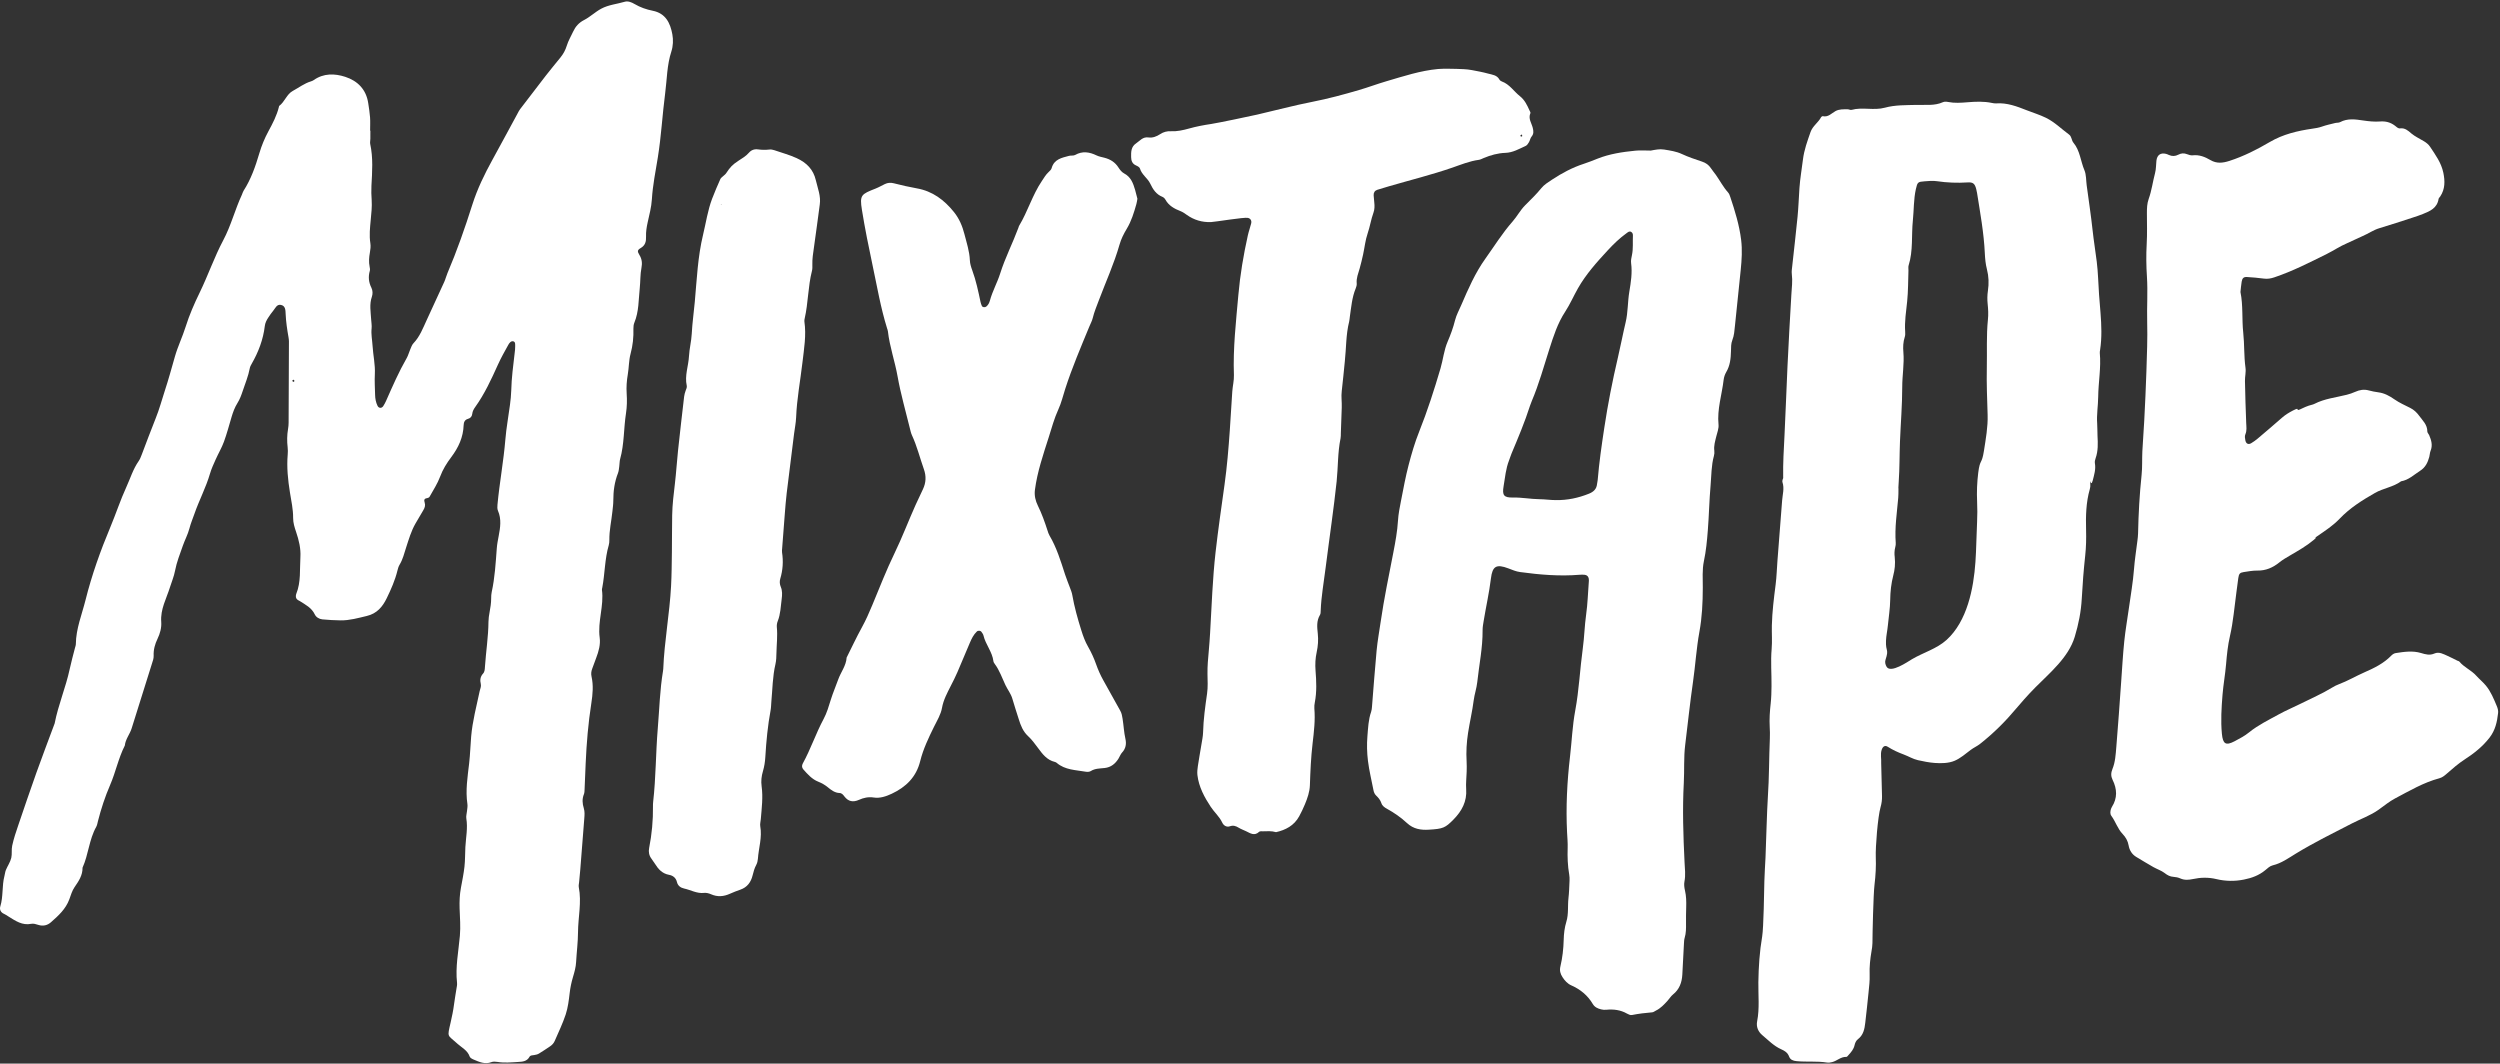 <?xml version="1.0" encoding="UTF-8" standalone="no"?>
<!DOCTYPE svg PUBLIC "-//W3C//DTD SVG 1.1//EN" "http://www.w3.org/Graphics/SVG/1.1/DTD/svg11.dtd">
<svg width="100%" height="100%" viewBox="0 0 3655 1555" version="1.1" xmlns="http://www.w3.org/2000/svg" xmlns:xlink="http://www.w3.org/1999/xlink" xml:space="preserve" xmlns:serif="http://www.serif.com/" style="fill-rule:evenodd;clip-rule:evenodd;stroke-linejoin:round;stroke-miterlimit:2;">
    <rect x="0" y="0" width="3655" height="1555" fill="#333333" stroke="none"/>
    <g transform="matrix(4.167,0,0,4.167,0,0)">
        <path d="M102.829,134.019C102.996,133.922 103.267,133.85 103.3,133.719C103.336,133.579 103.146,133.383 103.054,133.211C102.886,133.307 102.611,133.377 102.579,133.508C102.544,133.649 102.735,133.846 102.829,134.019ZM129.946,45.845C129.946,46.805 129.955,47.766 129.942,48.726C129.935,49.327 129.767,49.956 129.89,50.524C130.951,55.394 130.587,60.294 130.319,65.202C130.228,66.876 130.292,68.567 130.403,70.243C130.554,72.54 130.292,74.807 130.078,77.081C129.822,79.834 129.498,82.575 129.942,85.355C130.11,86.397 129.973,87.525 129.782,88.579C129.477,90.258 129.34,91.911 129.688,93.596C129.784,94.06 129.871,94.588 129.748,95.026C129.16,97.09 129.338,99.024 130.309,100.959C130.797,101.933 130.821,103.115 130.463,104.149C129.558,106.763 130.063,109.389 130.215,112.018C130.278,113.095 130.491,114.189 130.377,115.248C130.156,117.308 130.591,119.296 130.711,121.307C130.908,124.648 131.697,127.935 131.514,131.314C131.385,133.711 131.553,136.125 131.604,138.531C131.632,139.867 131.87,141.163 132.456,142.379C132.884,143.267 133.9,143.341 134.462,142.484C134.854,141.883 135.195,141.239 135.485,140.582C137.719,135.522 139.927,130.451 142.688,125.641C143.22,124.713 143.48,123.632 143.914,122.643C144.25,121.879 144.513,121.006 145.066,120.429C147.296,118.103 148.386,115.159 149.695,112.328C151.764,107.853 153.837,103.38 155.874,98.891C156.318,97.912 156.562,96.844 156.984,95.854C160.333,87.993 163.143,79.94 165.721,71.799C167.47,66.279 169.99,61.101 172.779,56.04C175.735,50.676 178.626,45.276 181.549,39.894C181.836,39.366 182.093,38.809 182.454,38.335C185.439,34.413 188.426,30.493 191.451,26.603C193.149,24.42 194.918,22.292 196.659,20.143C197.657,18.91 198.402,17.52 198.858,16.024C199.389,14.28 200.327,12.745 201.077,11.114C201.902,9.319 203.092,7.968 204.916,7.034C207.045,5.943 208.783,4.218 210.92,3.065C213.526,1.659 216.435,1.437 219.185,0.618C220.333,0.276 221.587,0.79 222.636,1.409C224.627,2.583 226.776,3.331 229.016,3.774C233.568,4.673 235.165,8.106 235.893,12.03C236.257,13.994 236.17,16.16 235.534,18.114C233.985,22.874 234.016,27.836 233.375,32.716C232.389,40.221 232.009,47.784 230.795,55.278C230.01,60.125 229.015,64.969 228.714,69.913C228.547,72.65 227.822,75.362 227.228,78.059C226.862,79.718 226.601,81.365 226.664,83.061C226.724,84.704 226.422,86.081 224.786,87.032C223.622,87.709 223.553,88.191 224.331,89.436C225.24,90.888 225.367,92.376 225.06,93.94C224.594,96.319 224.714,98.739 224.458,101.12C224.025,105.158 224.178,109.302 222.58,113.171C222.313,113.817 222.215,114.584 222.236,115.289C222.326,118.308 222.023,121.219 221.225,124.183C220.615,126.451 220.678,128.941 220.27,131.315C219.882,133.568 219.715,135.823 219.872,138.136C220.027,140.404 219.984,142.735 219.635,144.978C218.804,150.317 219.044,155.791 217.577,161.048C217.354,161.848 217.401,162.719 217.28,163.551C217.161,164.379 217.115,165.249 216.816,166.014C215.617,169.077 215.18,172.245 215.185,175.514C215.187,176.832 214.999,178.152 214.861,179.467C214.51,182.814 213.745,186.115 213.791,189.507C213.799,190.104 213.745,190.726 213.579,191.296C212.156,196.176 212.245,201.283 211.299,206.233C211.254,206.469 211.162,206.716 211.193,206.945C211.955,212.592 209.622,218.076 210.405,223.775C210.722,226.084 210.053,228.556 209.172,230.833C208.695,232.067 208.278,233.324 207.799,234.557C207.441,235.479 207.318,236.379 207.541,237.373C208.237,240.478 207.959,243.586 207.475,246.693C206.381,253.711 205.788,260.778 205.482,267.869C205.352,270.873 205.242,273.877 205.104,276.881C205.077,277.478 205.084,278.122 204.866,278.659C204.194,280.32 204.32,281.929 204.835,283.598C205.192,284.757 205.095,285.978 204.998,287.185C204.519,293.182 204.059,299.181 203.583,305.179C203.469,306.617 203.312,308.052 203.183,309.489C203.129,310.087 202.961,310.713 203.072,311.282C204.112,316.575 202.824,321.825 202.798,327.098C202.781,330.581 202.319,334.06 202.129,337.544C202.03,339.373 201.539,341.1 201.022,342.828C200.468,344.676 200.086,346.541 199.864,348.469C199.575,350.973 199.263,353.53 198.484,355.908C197.443,359.086 195.959,362.12 194.632,365.202C194.295,365.984 193.729,366.623 193.008,367.1C191.706,367.961 190.423,368.853 189.084,369.653C188.592,369.948 187.975,370.086 187.397,370.173C186.796,370.262 186.089,370.219 185.777,370.782C184.865,372.43 183.309,372.502 181.737,372.594C179.339,372.735 176.945,372.975 174.541,372.577C173.849,372.462 173.043,372.408 172.414,372.649C170.137,373.523 168.168,372.589 166.181,371.752C165.651,371.529 164.946,371.165 164.791,370.706C164.067,368.571 162.147,367.649 160.632,366.315C160.542,366.236 160.45,366.157 160.361,366.076C156.954,362.935 156.859,364.181 158.109,358.717C158.593,356.601 159.033,354.493 159.305,352.341C159.531,350.553 159.866,348.779 160.133,346.996C160.24,346.284 160.433,345.549 160.355,344.85C159.736,339.296 160.86,333.838 161.348,328.361C161.64,325.095 161.353,321.883 161.251,318.662C161.175,316.233 161.279,313.875 161.716,311.503C162.174,309.018 162.688,306.535 162.965,304.028C163.215,301.772 163.147,299.482 163.275,297.209C163.463,293.857 164.171,290.531 163.61,287.142C163.478,286.341 163.762,285.474 163.836,284.636C163.909,283.799 164.116,282.936 163.995,282.124C163.271,277.294 164.058,272.549 164.607,267.776C164.964,264.673 165.04,261.538 165.306,258.424C165.768,253.01 167.185,247.77 168.294,242.476C168.465,241.656 168.899,240.86 168.693,240.014C168.358,238.633 168.488,237.424 169.487,236.323C170.079,235.671 170.089,234.786 170.145,233.934C170.497,228.655 171.339,223.415 171.383,218.109C171.393,217.034 171.559,215.951 171.755,214.891C172.062,213.23 172.335,211.575 172.328,209.878C172.325,209.161 172.365,208.426 172.517,207.728C173.625,202.655 173.91,197.491 174.302,192.336C174.411,190.902 174.694,189.478 174.962,188.062C175.526,185.084 175.993,182.134 174.712,179.191C174.444,178.573 174.474,177.772 174.539,177.071C175.251,169.414 176.681,161.845 177.31,154.172C177.644,150.104 178.405,146.073 178.927,142.02C179.142,140.351 179.331,138.669 179.371,136.99C179.478,132.536 180.073,128.132 180.588,123.719C180.672,123.002 180.77,122.278 180.749,121.561C180.73,120.88 180.918,119.916 180.024,119.741C179.272,119.595 178.699,120.337 178.362,120.945C177.083,123.256 175.771,125.561 174.689,127.966C172.368,133.124 170.004,138.246 166.69,142.867C166.194,143.559 165.793,144.302 165.695,145.162C165.588,146.103 165.122,146.699 164.191,146.956C163.089,147.26 162.704,148.117 162.67,149.154C162.531,153.415 160.856,157.018 158.315,160.396C156.745,162.483 155.347,164.717 154.405,167.257C153.494,169.713 152.005,171.957 150.725,174.269C150.581,174.529 150.159,174.745 149.842,174.781C148.796,174.9 148.726,175.501 148.99,176.303C149.321,177.308 149.032,178.173 148.501,179.037C147.558,180.573 146.656,182.136 145.76,183.7C144.254,186.331 143.423,189.233 142.492,192.085C141.821,194.142 141.342,196.254 140.193,198.135C139.826,198.738 139.619,199.462 139.45,200.158C138.619,203.574 137.194,206.781 135.675,209.906C134.249,212.838 132.296,215.259 128.686,216.114C125.637,216.836 122.65,217.703 119.5,217.659C117.363,217.63 115.222,217.51 113.095,217.307C111.977,217.201 110.896,216.533 110.451,215.587C109.341,213.23 107.198,212.172 105.197,210.895C104.995,210.766 104.768,210.677 104.564,210.551C104.003,210.204 103.744,209.693 103.807,209.037C103.829,208.799 103.864,208.551 103.952,208.332C105.628,204.187 105.13,199.79 105.396,195.492C105.584,192.456 104.863,189.508 103.891,186.643C103.346,185.038 102.834,183.419 102.846,181.722C102.866,178.688 102.201,175.747 101.726,172.785C101.02,168.374 100.561,163.962 100.941,159.491C101.012,158.655 101.023,157.799 100.924,156.968C100.667,154.799 100.695,152.649 101.065,150.495C101.187,149.786 101.255,149.058 101.259,148.339C101.309,138.833 101.345,129.327 101.374,119.821C101.376,119.343 101.317,118.859 101.234,118.387C100.752,115.661 100.342,112.933 100.217,110.154C100.161,108.906 100.204,107.255 98.5,106.964C97.063,106.719 96.582,108.198 95.827,109.068C95.199,109.792 94.674,110.608 94.137,111.407C93.527,112.313 93.037,113.291 92.906,114.386C92.341,119.113 90.697,123.459 88.345,127.567C88.05,128.083 87.738,128.635 87.633,129.207C87.131,131.95 86.044,134.499 85.175,137.124C84.679,138.624 84.144,140.086 83.313,141.408C82.338,142.961 81.738,144.643 81.222,146.378C80.367,149.255 79.604,152.168 78.571,154.981C77.789,157.113 76.608,159.096 75.678,161.179C74.943,162.823 74.175,164.475 73.673,166.196C72.258,171.053 69.866,175.52 68.215,180.278C67.624,181.979 66.911,183.649 66.463,185.388C65.917,187.5 64.871,189.404 64.169,191.411C63.151,194.324 61.976,197.25 61.408,200.277C61.023,202.323 60.219,204.136 59.622,206.062C58.394,210.025 56.23,213.753 56.569,218.177C56.723,220.182 56.182,222.233 55.27,224.121C54.37,225.983 53.817,227.943 53.911,230.044C53.955,231.03 53.599,231.928 53.308,232.849C50.922,240.416 48.553,247.989 46.187,255.562C45.543,257.624 44.023,259.335 43.797,261.563C41.549,265.981 40.597,270.881 38.637,275.411C36.868,279.499 35.481,283.729 34.378,288.049C34.2,288.748 34.096,289.502 33.753,290.116C31.249,294.588 31.048,299.823 28.959,304.426C29.005,307.105 27.614,309.146 26.164,311.246C25.296,312.503 24.852,314.071 24.317,315.535C23.069,318.951 20.472,321.289 17.864,323.583C16.656,324.646 15.136,325.045 13.464,324.505C12.671,324.249 11.757,323.964 10.986,324.122C7.807,324.772 5.448,323.088 3.003,321.573C2.493,321.257 2.005,320.885 1.459,320.653C0.246,320.139 -0.232,319.108 0.105,318.02C1.193,314.524 0.638,310.829 1.56,307.327C1.743,306.63 1.797,305.885 2.071,305.229C2.669,303.796 3.611,302.463 3.96,300.982C4.28,299.627 3.968,298.162 4.279,296.711C4.812,294.225 5.624,291.841 6.439,289.452C8.535,283.306 10.613,277.155 12.796,271.04C14.816,265.384 16.962,259.774 19.052,254.142C19.094,254.029 19.156,253.92 19.178,253.804C20.437,247.305 23.079,241.188 24.459,234.72C24.986,232.252 25.678,229.819 26.293,227.37C26.41,226.903 26.609,226.434 26.613,225.965C26.665,220.572 28.733,215.617 30.013,210.501C32.205,201.737 35.239,193.232 38.726,184.912C40.676,180.26 42.231,175.45 44.33,170.878C45.726,167.837 46.692,164.575 48.644,161.786C49.119,161.107 49.425,160.294 49.727,159.511C51.372,155.249 52.922,150.95 54.641,146.718C55.907,143.598 56.754,140.358 57.797,137.183C59.109,133.189 60.211,129.16 61.359,125.126C62.376,121.554 64.028,118.167 65.141,114.618C66.442,110.473 68.174,106.521 70.065,102.639C73.009,96.597 75.186,90.199 78.336,84.275C81.066,79.139 82.452,73.508 84.886,68.284C85.088,67.849 85.187,67.354 85.442,66.957C88.072,62.876 89.63,58.363 90.999,53.743C91.782,51.097 92.838,48.524 94.163,46.08C95.651,43.334 97.108,40.572 97.858,37.508C97.887,37.391 97.881,37.222 97.956,37.166C99.904,35.724 100.572,33.06 102.721,31.902C104.832,30.765 106.755,29.252 109.097,28.551C109.439,28.448 109.786,28.3 110.076,28.096C113.553,25.645 117.443,25.757 121.142,26.961C125.469,28.369 128.472,31.376 129.187,36.153C129.437,37.818 129.716,39.485 129.835,41.162C129.945,42.716 129.858,44.283 129.858,45.844C129.888,45.844 129.917,45.844 129.946,45.845Z" style="fill:white;fill-rule:nonzero;"/>
        <path d="M664.765,195.395C665.036,197.9 664.772,199.911 664.254,201.911C663.528,204.717 663.218,207.596 663.182,210.479C663.144,213.499 662.64,216.462 662.362,219.452C662.195,221.246 661.769,223.024 661.704,224.818C661.555,228.895 662.826,227.533 661.536,231.494C661.269,232.314 661.466,233.153 661.909,233.921C663.325,236.369 669.389,232.13 670.806,231.292C674.787,228.938 679.488,227.662 682.956,224.517C690.191,217.955 692.443,206.483 693.085,197.19C693.408,192.519 693.43,187.827 693.664,183.148C693.784,180.745 693.777,178.365 693.671,175.955C693.522,172.605 693.65,169.204 694.066,165.876C694.691,160.875 695.314,163.107 696.079,158.122C696.717,153.971 697.49,149.835 697.362,145.594C697.195,140.072 696.959,134.543 697.08,129.024C697.203,123.381 696.888,117.728 697.472,112.09C697.656,110.31 697.569,108.476 697.379,106.692C697.212,105.115 697.229,103.581 697.464,102.027C697.846,99.501 697.765,96.992 697.123,94.51C696.639,92.636 696.464,90.722 696.375,88.796C696.045,81.697 694.761,74.721 693.656,67.722C693.581,67.247 693.477,66.775 693.356,66.31C692.843,64.335 692.161,63.89 690.346,64.004C686.739,64.232 683.128,64.102 679.549,63.57C678.095,63.354 676.671,63.513 675.235,63.615C672.888,63.781 672.736,63.923 672.2,66.297C671.376,69.948 671.511,73.695 671.129,77.391C670.587,82.624 671.271,87.97 669.643,93.112C669.47,93.66 669.608,94.305 669.586,94.904C669.455,98.505 669.503,102.125 669.135,105.701C668.767,109.281 668.176,112.83 668.438,116.448C668.481,117.038 668.474,117.679 668.29,118.23C667.705,119.987 667.655,121.823 667.805,123.588C668.154,127.685 667.399,131.722 667.402,135.804C667.407,142.165 666.861,148.525 666.612,154.887C666.429,159.567 666.498,164.261 666.174,168.929C665.908,172.768 666.157,169.42 666.062,173.262C666.051,173.743 666.038,174.225 665.996,174.704C665.542,179.951 664.722,185.176 665.122,190.472C665.157,190.943 665.096,191.442 664.972,191.899C664.618,193.206 664.642,194.517 664.765,195.395ZM660.017,267.766C660.113,271.604 660.207,275.442 660.308,279.28C660.343,280.611 660.173,281.89 659.799,283.188C658.83,286.552 657.985,297.211 658.123,300.692C658.253,303.958 658.069,307.191 657.676,310.408C657.267,313.756 656.965,327.501 656.951,330.875C656.947,331.829 656.785,332.788 656.624,333.733C656.159,336.464 655.86,339.188 655.969,341.981C656.053,344.129 655.765,346.299 655.556,348.451C655.22,351.921 654.822,355.385 654.431,358.85C654.184,361.033 653.773,363.136 651.859,364.602C651.178,365.123 650.848,365.944 650.657,366.78C650.349,368.131 649.491,369.135 648.597,370.118C648.357,370.382 648.061,370.824 647.809,370.812C645.867,370.721 644.534,372.216 642.81,372.642C642.234,372.784 641.599,372.89 641.026,372.799C637.471,372.234 633.874,372.651 630.308,372.304C629.091,372.185 628.119,371.803 627.72,370.716C627.204,369.314 626.17,368.685 624.921,368.131C622.349,366.989 620.41,364.953 618.302,363.183C616.854,361.967 616.116,360.253 616.495,358.327C617.387,353.785 616.859,349.205 616.925,344.647C617.003,339.234 617.354,333.874 618.265,328.527C618.768,325.574 618.964,312.144 619.031,309.143C619.093,306.374 619.311,303.619 619.432,300.858C619.638,296.175 619.938,284.292 620.259,279.62C620.73,272.774 620.66,265.917 620.956,259.069C621.013,257.749 620.983,256.421 620.911,255.101C620.76,252.327 620.942,249.577 621.25,246.819C621.476,244.793 621.517,242.742 621.54,240.701C621.588,236.379 621.21,232.064 621.584,227.732C621.821,224.985 621.594,222.201 621.659,219.437C621.772,214.619 622.379,209.846 622.987,205.07C623.335,202.341 623.404,199.578 623.616,196.832C624.161,189.765 624.729,182.7 625.259,175.632C625.419,173.499 626.099,171.375 625.391,169.213C625.288,168.898 625.355,168.475 625.472,168.148C626.391,165.573 625.677,170.105 625.631,167.462C625.545,162.528 625.843,157.606 626.099,152.68C626.516,144.641 626.756,136.593 627.142,128.553C627.546,120.147 628.006,111.743 628.505,103.342C628.647,100.948 628.974,98.575 628.664,96.164C628.543,95.226 628.714,94.243 628.816,93.287C629.432,87.549 630.119,81.819 630.674,76.075C630.998,72.729 631.11,69.363 631.338,66.007C631.565,62.65 632.158,59.336 632.563,56.009C632.978,52.599 634.117,49.524 635.218,46.356C635.973,44.185 637.943,43.023 638.941,41.108C639.034,40.93 639.366,40.725 639.536,40.763C641.439,41.189 642.563,39.77 643.973,38.986C645.272,38.263 646.769,38.354 648.208,38.334C648.68,38.327 649.202,38.663 649.62,38.548C653.471,37.488 657.434,38.854 661.35,37.775C664.924,36.791 668.714,36.916 672.449,36.805C675.515,36.714 678.709,37.197 681.687,35.85C682.188,35.624 682.883,35.657 683.448,35.771C685.722,36.23 687.983,36.068 690.268,35.882C693.145,35.648 696.034,35.511 698.897,36.122C699.365,36.222 699.857,36.313 700.329,36.277C704.172,35.99 707.639,37.326 711.111,38.694C713.341,39.573 715.639,40.259 717.808,41.322C720.877,42.825 723.251,45.242 725.953,47.225C726.88,47.906 726.778,49.245 727.454,50.053C729.798,52.858 729.966,56.518 731.318,59.709C731.995,61.309 731.88,63.245 732.119,65.03C732.82,70.267 733.617,75.493 734.186,80.744C734.588,84.452 735.192,88.126 735.65,91.82C736.123,95.626 736.189,99.482 736.455,103.315C736.604,105.474 736.796,107.63 736.968,109.788C737.312,114.11 737.48,118.431 736.827,122.744C736.773,123.1 736.684,123.467 736.717,123.819C737.209,128.99 736.209,134.108 736.155,139.265C736.123,142.373 735.57,145.476 735.8,148.611C735.905,150.045 735.84,151.491 735.917,152.928C736.059,155.579 736.16,158.215 735.247,160.78C735.052,161.329 734.9,161.976 734.998,162.53C735.369,164.633 734.75,166.569 734.246,168.558C733.544,171.331 733.1,166.913 733.39,169.847C733.447,170.43 733.372,171.06 733.21,171.626C731.868,176.312 731.778,181.096 731.904,185.922C731.983,188.92 731.929,191.918 731.6,194.923C731.052,199.939 730.666,204.977 730.393,210.016C730.144,214.615 729.253,219.075 727.92,223.452C725.715,230.693 719.267,235.972 714.132,241.154C712.784,242.515 711.472,243.913 710.199,245.346C708.325,247.457 706.535,249.642 704.637,251.731C702.617,253.953 700.476,256.064 698.226,258.052C697.076,259.068 695.898,260.051 694.693,261.002C693.641,261.831 692.485,262.308 691.425,263.108C689.662,264.438 687.845,266.031 685.812,266.905C683.692,267.816 681.048,267.854 678.787,267.683C676.804,267.533 674.849,267.144 672.912,266.706C671.127,266.301 669.677,265.369 667.965,264.73C665.947,263.976 664.15,263.171 662.307,261.998C661.326,261.373 660.56,261.911 660.178,263.101C659.68,264.657 660.118,266.211 660.017,267.766Z" style="fill:white;fill-rule:nonzero;"/>
        <path d="M545.89,175.462C549.92,175.524 553.772,174.71 557.5,173.209C559.077,172.574 560.154,171.603 560.326,169.825C560.373,169.347 560.516,168.878 560.556,168.401C561.06,162.288 561.942,156.226 562.858,150.163C564.117,141.839 565.729,133.591 567.654,125.398C568.615,121.306 569.386,117.169 570.362,113.08C571.203,109.553 571.052,105.926 571.648,102.368C572.2,99.071 572.738,95.731 572.279,92.333C572.155,91.411 572.375,90.414 572.575,89.481C573.063,87.216 572.799,84.925 572.908,82.649C572.931,82.17 572.792,81.681 572.35,81.395C571.701,80.974 571.213,81.433 570.737,81.773C568.279,83.528 566.128,85.618 564.082,87.829C560.241,91.981 556.463,96.187 553.645,101.131C552.097,103.846 550.858,106.752 549.151,109.356C546.466,113.45 545.019,118.028 543.559,122.593C541.623,128.648 539.94,134.783 537.451,140.65C537.216,141.203 536.993,141.764 536.811,142.336C534.983,148.062 532.648,153.592 530.325,159.127C530.001,159.901 529.774,160.715 529.466,161.496C528.308,164.435 528.052,167.563 527.532,170.636C527.002,173.77 527.635,174.63 530.829,174.56C533.961,174.492 537.029,175.117 540.16,175.146C542.045,175.164 543.975,175.46 545.89,175.462ZM579.173,52.835C580.731,52.548 582.271,52.205 583.85,52.466C585.976,52.817 588.079,53.103 590.091,54.037C592.375,55.097 594.782,55.909 597.176,56.704C598.506,57.146 599.517,57.856 600.276,59.018C600.801,59.823 601.442,60.55 601.999,61.335C603.455,63.387 604.605,65.649 606.308,67.539C606.693,67.966 606.9,68.588 607.089,69.154C608.732,74.063 610.251,79.01 610.884,84.171C611.312,87.653 611.094,91.141 610.744,94.616C610.081,101.197 609.383,107.774 608.706,114.353C608.533,116.029 608.434,117.717 607.799,119.308C607.294,120.572 607.353,121.905 607.318,123.227C607.251,125.771 607.009,128.255 605.662,130.531C605.184,131.341 604.853,132.318 604.744,133.252C604.133,138.485 602.409,143.58 602.949,148.971C603.086,150.34 602.479,151.796 602.144,153.195C601.751,154.833 601.241,156.437 601.473,158.168C601.551,158.749 601.487,159.387 601.33,159.956C600.394,163.357 600.465,166.852 600.159,170.322C599.694,175.596 599.607,180.884 599.188,186.145C598.905,189.711 598.579,193.306 597.819,196.866C597.178,199.873 597.439,203.087 597.43,206.21C597.417,211.395 597.17,216.606 596.243,221.663C595.177,227.475 594.844,233.345 594.003,239.167C592.938,246.544 592.169,253.965 591.254,261.364C590.705,265.799 591.003,270.261 590.764,274.704C590.265,283.969 590.575,293.227 591.026,302.48C591.138,304.761 591.446,307 590.991,309.293C590.789,310.314 590.947,311.467 591.189,312.503C591.632,314.408 591.661,316.314 591.607,318.244C591.552,320.169 591.52,322.095 591.543,324.02C591.564,325.71 591.569,327.38 591.072,329.028C590.867,329.706 590.852,330.45 590.812,331.167C590.614,334.769 590.459,338.374 590.245,341.975C590.081,344.712 589.226,347.123 586.973,348.92C586.237,349.507 585.734,350.38 585.088,351.089C583.871,352.426 582.644,353.758 580.981,354.57C580.548,354.781 580.128,355.142 579.682,355.177C577.288,355.365 574.916,355.657 572.557,356.121C572.038,356.223 571.362,355.924 570.859,355.635C568.564,354.317 566.109,354.027 563.529,354.277C562.943,354.334 562.32,354.28 561.747,354.139C560.565,353.847 559.497,353.38 558.817,352.231C557.046,349.238 554.493,347.133 551.316,345.732C549.959,345.134 548.994,344.062 548.193,342.817C547.443,341.652 547.128,340.51 547.468,339.076C548.19,336.029 548.545,332.921 548.624,329.779C548.678,327.612 548.923,325.452 549.565,323.364C550.394,320.667 549.984,317.863 550.3,315.12C550.533,313.091 550.583,311.041 550.674,308.998C550.705,308.283 550.686,307.55 550.563,306.848C550.019,303.749 549.917,300.636 550.018,297.496C550.077,295.696 549.902,293.888 549.811,292.085C549.365,283.166 549.817,274.286 550.848,265.421C551.473,260.049 551.679,254.626 552.675,249.3C554.025,242.076 554.327,234.728 555.33,227.462C555.872,223.533 555.944,219.538 556.501,215.611C557.025,211.912 557.126,208.196 557.413,204.487C557.45,204.01 557.506,203.517 557.427,203.052C557.295,202.271 556.798,201.748 555.988,201.664C555.394,201.602 554.785,201.609 554.189,201.658C547.193,202.236 540.254,201.648 533.327,200.707C531.871,200.509 530.567,199.928 529.214,199.419C525.052,197.853 523.628,198.547 523.094,202.957C522.486,207.981 521.356,212.898 520.546,217.876C520.373,218.944 520.162,220.027 520.172,221.1C520.227,227.262 518.945,233.285 518.294,239.371C518.065,241.51 517.326,243.565 517.049,245.73C516.56,249.541 515.672,253.298 515.078,257.098C514.56,260.42 514.367,263.773 514.563,267.143C514.632,268.338 514.612,269.542 514.583,270.74C514.534,272.784 514.263,274.84 514.409,276.867C514.719,281.2 512.875,284.565 509.989,287.504C507.055,290.491 506.288,290.796 501.32,291.097C498.498,291.268 495.913,290.88 493.649,288.776C491.547,286.824 489.154,285.155 486.615,283.76C485.74,283.279 484.972,282.748 484.651,281.762C484.304,280.694 483.609,279.879 482.822,279.119C482.283,278.599 482.019,277.947 481.879,277.214C481.229,273.791 480.37,270.394 479.949,266.944C479.601,264.094 479.522,261.162 479.761,258.302C480.001,255.445 480.092,252.524 481.06,249.755C481.256,249.196 481.315,248.578 481.364,247.981C481.906,241.387 482.365,234.785 482.992,228.199C483.311,224.853 483.924,221.535 484.405,218.205C485.594,209.989 487.306,201.87 488.879,193.722C489.582,190.08 490.259,186.403 490.487,182.662C490.633,180.271 491.118,177.89 491.581,175.53C492.39,171.397 493.147,167.244 494.209,163.173C495.239,159.22 496.39,155.266 497.904,151.479C500.814,144.202 503.191,136.76 505.403,129.256C506.32,126.144 506.607,122.875 507.911,119.851C508.954,117.433 509.859,114.963 510.503,112.381C510.963,110.537 511.922,108.815 512.681,107.048C515.103,101.407 517.584,95.735 521.143,90.757C524.274,86.377 527.117,81.77 530.707,77.698C532.276,75.919 533.381,73.742 535.101,72.02C537.051,70.067 539.048,68.158 540.799,65.994C541.757,64.81 543.155,63.941 544.455,63.082C547.977,60.752 551.679,58.765 555.723,57.458C557.321,56.942 558.881,56.305 560.443,55.685C564.728,53.983 569.236,53.315 573.775,52.864C575.558,52.686 577.373,52.835 579.173,52.835Z" style="fill:white;fill-rule:nonzero;"/>
        <path d="M786.07,102.457C787.038,107.172 786.532,112.022 787.051,116.796C787.492,120.863 787.266,124.965 787.837,129.028C788.05,130.543 787.618,132.143 787.649,133.701C787.745,138.619 787.889,143.536 788.087,148.45C788.141,149.776 788.358,151.076 787.803,152.351C787.503,153.04 787.648,153.768 787.783,154.481C788.005,155.657 788.807,156.103 789.819,155.511C790.621,155.042 791.389,154.488 792.104,153.884C794.971,151.461 797.83,149.025 800.654,146.548C801.819,145.527 803.109,144.746 804.457,144.045C807.66,142.382 804.566,144.904 807.779,143.262C808.501,142.893 809.266,142.604 810.027,142.326C810.681,142.087 811.405,142.014 812.017,141.698C815.603,139.85 819.561,139.469 823.37,138.501C824.375,138.245 825.373,137.909 826.321,137.482C827.861,136.788 829.397,136.52 831.053,136.97C832.17,137.273 833.314,137.5 834.459,137.65C836.582,137.927 838.356,138.9 840.118,140.133C841.83,141.33 843.774,142.177 845.641,143.126C846.911,143.772 847.875,144.648 848.756,145.86C850.006,147.58 851.644,148.976 851.634,151.404C851.632,151.82 852.082,152.223 852.27,152.656C853.042,154.437 853.572,156.229 852.767,158.189C852.5,158.84 852.509,159.608 852.319,160.3C851.772,162.288 850.98,163.98 849.107,165.175C846.945,166.553 845.071,168.422 842.435,168.859C839.653,170.903 836.192,171.271 833.236,172.964C828.765,175.524 824.475,178.206 820.822,182.035C818.569,184.396 815.765,186.229 813.071,188.081C810.469,189.869 814.17,187.424 811.726,189.475C809.225,191.575 806.337,193.205 803.517,194.856C802.204,195.625 800.9,196.369 799.707,197.331C797.452,199.152 794.968,200.235 792.026,200.189C790.419,200.163 788.8,200.472 787.198,200.713C785.849,200.917 785.529,201.314 785.306,202.84C785.065,204.499 784.876,206.167 784.646,207.829C783.937,212.944 783.544,218.139 782.389,223.143C781.626,226.447 781.303,229.713 781.023,233.049C780.723,236.628 780.065,240.176 779.777,243.757C779.412,248.296 779.121,252.855 779.552,257.412C779.897,261.067 780.915,261.692 784.014,260.067C785.767,259.149 787.551,258.2 789.091,256.955C792.32,254.345 796,252.585 799.563,250.612C802.008,249.259 804.601,248.2 807.096,246.941C810.84,245.052 814.705,243.419 818.297,241.205C818.992,240.776 819.729,240.395 820.488,240.113C823.653,238.937 826.579,237.193 829.643,235.85C833.099,234.335 836.351,232.745 839.025,229.983C839.418,229.577 839.999,229.22 840.535,229.137C843.499,228.679 846.507,228.231 849.44,229.118C851.04,229.602 852.471,230.012 854.128,229.284C855.756,228.569 857.289,229.485 858.771,230.138C859.939,230.652 861.07,231.26 862.219,231.821C862.429,231.924 862.717,231.942 862.852,232.104C864.53,234.128 867.027,235.117 868.743,237.017C869.849,238.242 871.123,239.269 872.173,240.534C873.926,242.648 874.936,245.195 875.998,247.71C876.329,248.493 876.56,249.304 876.463,250.162C876.112,253.285 875.483,256.204 873.457,258.815C871.008,261.973 868.003,264.331 864.781,266.422C862.506,267.898 860.477,269.666 858.454,271.447C857.639,272.164 856.887,272.783 855.832,273.065C850.292,274.546 845.348,277.483 840.304,280.139C838.259,281.215 836.432,282.748 834.525,284.103C831.633,286.156 828.309,287.292 825.202,288.889C818.571,292.299 811.891,295.594 805.494,299.495C802.931,301.058 800.418,302.881 797.423,303.597C796.366,303.849 795.59,304.625 794.786,305.293C792.562,307.143 790.032,308.054 787.244,308.607C783.985,309.255 780.771,309.187 777.618,308.432C774.822,307.762 772.098,307.834 769.367,308.419C767.841,308.746 766.427,308.849 764.96,308.195C764.23,307.869 763.398,307.693 762.601,307.647C761.389,307.577 760.47,307.093 759.489,306.333C758.307,305.418 756.812,304.952 755.497,304.206C753.485,303.064 751.508,301.855 749.523,300.663C748.027,299.764 747.127,298.344 746.838,296.65C746.557,295.006 745.784,293.714 744.72,292.601C742.966,290.767 742.26,288.259 740.779,286.251C740.268,285.558 740.385,284.642 740.64,283.811C740.71,283.584 740.811,283.358 740.938,283.16C742.948,280.023 742.809,276.846 741.196,273.587C740.595,272.373 740.589,271.177 741.157,269.8C742.164,267.363 742.291,264.664 742.516,262.054C743.165,254.513 743.651,246.957 744.204,239.406C744.555,234.611 744.808,229.804 745.298,225.023C745.702,221.08 746.403,217.17 746.947,213.242C747.573,208.72 748.376,204.227 748.721,199.659C748.973,196.314 749.52,192.995 749.923,189.662C750.024,188.829 750.129,187.991 750.146,187.153C750.288,180.294 750.661,173.456 751.384,166.631C751.674,163.9 751.512,161.12 751.648,158.367C751.825,154.764 752.132,151.168 752.313,147.566C752.602,141.804 752.892,136.041 753.072,130.274C753.252,124.505 753.498,118.726 753.343,112.962C753.201,107.681 753.602,102.411 753.258,97.123C753.009,93.301 752.955,89.444 753.174,85.588C753.378,81.991 753.255,78.374 753.246,74.766C753.242,73.069 753.301,71.365 753.874,69.78C754.939,66.832 755.306,63.71 756.111,60.699C756.477,59.329 756.431,57.842 756.582,56.409C756.795,54.395 758.043,53.492 759.955,53.98C760.29,54.066 760.615,54.209 760.931,54.358C762.065,54.891 763.183,54.842 764.28,54.265C765.264,53.746 766.236,53.667 767.293,54.085C767.933,54.338 768.667,54.566 769.326,54.492C771.633,54.233 773.616,55.04 775.562,56.177C777.722,57.439 779.834,57.217 782.22,56.444C787.231,54.82 791.863,52.46 796.403,49.801C801.006,47.105 806.076,45.908 811.249,45.156C812.398,44.99 813.506,44.822 814.616,44.429C816.144,43.888 817.741,43.55 819.315,43.156C819.876,43.016 820.53,43.115 821.018,42.855C823.665,41.447 826.382,41.866 829.151,42.273C831.091,42.558 833.086,42.77 835.029,42.623C837.003,42.474 838.69,42.903 840.242,44.08C840.807,44.508 841.354,45.131 842.055,45.041C843.762,44.821 844.868,45.812 846.032,46.827C846.648,47.364 847.373,47.773 848.07,48.201C849.662,49.177 851.529,49.877 852.59,51.48C854.47,54.32 856.523,57.089 857.25,60.606C857.858,63.542 857.88,66.335 856.17,68.915C855.973,69.212 855.635,69.478 855.584,69.796C855.061,73.061 852.556,74.08 850.062,75.091C848.878,75.571 847.66,75.967 846.445,76.36C842.581,77.61 838.728,78.904 834.836,80.054C832.688,80.689 830.875,82.011 828.841,82.867C827.026,83.631 825.281,84.574 823.467,85.339C820.991,86.382 818.758,87.912 816.369,89.099C810.35,92.09 804.352,95.154 797.975,97.3C796.729,97.719 795.55,97.927 794.243,97.745C792.296,97.473 790.331,97.317 788.368,97.193C787.21,97.12 786.698,97.585 786.492,98.831C786.296,100.012 786.21,101.212 786.07,102.457Z" style="fill:white;fill-rule:nonzero;"/>
        <path d="M399.063,69.727C398.94,70.381 398.872,70.983 398.71,71.558C397.866,74.571 396.953,77.576 395.329,80.266C394.259,82.036 393.347,83.861 392.787,85.827C390.873,92.553 387.962,98.903 385.51,105.425C384.749,107.452 383.913,109.443 383.399,111.56C383.147,112.599 382.609,113.568 382.197,114.567C379.223,121.792 376.141,128.97 373.743,136.423C372.971,138.823 372.388,141.326 371.347,143.592C369.886,146.777 368.996,150.12 367.948,153.419C366.022,159.478 363.94,165.5 363.106,171.855C362.842,173.864 363.3,175.724 364.145,177.432C365.539,180.253 366.567,183.192 367.533,186.166C367.718,186.737 367.891,187.332 368.193,187.842C370.726,192.128 372.157,196.847 373.672,201.539C374.188,203.138 374.852,204.689 375.426,206.269C375.713,207.059 376.051,207.849 376.193,208.669C376.937,212.945 378.106,217.105 379.408,221.239C380.024,223.197 380.704,225.081 381.74,226.881C382.873,228.847 383.83,230.948 384.584,233.088C385.269,235.033 386.095,236.881 387.093,238.67C389.084,242.239 391.05,245.823 393.058,249.383C393.549,250.252 393.702,251.19 393.854,252.137C394.235,254.509 394.332,256.912 394.864,259.276C395.236,260.929 395.015,262.608 393.709,263.994C393.15,264.588 392.873,265.44 392.431,266.151C391.301,267.971 389.782,269.213 387.562,269.46C385.908,269.645 384.209,269.575 382.695,270.537C382.24,270.826 381.504,270.858 380.941,270.759C377.422,270.139 373.691,270.181 370.749,267.653C370.572,267.5 370.335,267.383 370.108,267.329C367.316,266.662 365.751,264.555 364.171,262.411C363.104,260.96 362.011,259.485 360.7,258.269C358.929,256.627 358.121,254.562 357.443,252.369C356.697,249.957 355.878,247.567 355.185,245.14C354.678,243.366 353.512,241.955 352.742,240.327C351.565,237.837 350.689,235.188 349.013,232.947C348.8,232.662 348.583,232.318 348.542,231.98C348.134,228.671 345.783,226.119 345.045,222.939C344.941,222.493 344.614,222.086 344.341,221.695C344.012,221.222 343.161,221.159 342.733,221.566C341.572,222.667 340.893,224.077 340.278,225.515C338.812,228.942 337.36,232.374 335.92,235.812C335.222,237.477 334.377,239.065 333.567,240.675C332.332,243.127 331.005,245.541 330.506,248.346C330.086,250.711 328.773,252.819 327.708,254.975C325.788,258.866 323.902,262.816 322.863,267.007C321.46,272.669 317.87,276.131 312.856,278.491C310.866,279.428 308.709,280.144 306.576,279.813C304.649,279.514 302.985,279.903 301.364,280.628C299.283,281.559 297.635,281.221 296.269,279.442C295.818,278.855 295.368,278.263 294.574,278.232C292.888,278.166 291.645,277.206 290.44,276.213C289.408,275.363 288.309,274.744 287.049,274.243C284.887,273.382 283.334,271.629 281.825,269.912C281.322,269.341 281.267,268.588 281.656,267.881C284.438,262.827 286.245,257.321 288.974,252.238C290.112,250.118 290.776,247.79 291.492,245.487C292.241,243.082 293.25,240.758 294.095,238.381C295.014,235.798 296.874,233.577 297.043,230.708C298.819,227.165 300.495,223.567 302.404,220.097C303.802,217.556 304.956,214.931 306.063,212.26C308.593,206.152 311.003,199.978 313.881,194.033C316.556,188.506 318.72,182.778 321.222,177.188C322.057,175.322 322.952,173.482 323.823,171.632C324.898,169.346 325.013,167.077 324.15,164.64C322.747,160.68 321.753,156.578 319.976,152.744C319.627,151.989 319.441,151.15 319.243,150.334C317.765,144.26 316.012,138.233 314.924,132.089C313.98,126.753 312.132,121.63 311.524,116.237C311.484,115.883 311.339,115.54 311.232,115.196C308.983,107.954 307.711,100.486 306.143,93.089C304.773,86.63 303.452,80.151 302.408,73.634C301.566,68.379 302.171,68.143 307.239,66.143C308.37,65.697 309.383,65.086 310.461,64.577C311.491,64.091 312.463,64.018 313.591,64.305C316.268,64.987 318.968,65.61 321.687,66.091C327.198,67.065 331.303,70.175 334.704,74.405C336.544,76.693 337.652,79.31 338.377,82.162C339.148,85.192 340.15,88.148 340.279,91.322C340.326,92.5 340.699,93.701 341.113,94.823C342.45,98.448 343.231,102.209 344.025,105.972C344.123,106.436 344.297,106.889 344.485,107.326C344.707,107.84 345.586,107.93 346.048,107.554C346.738,106.993 347.103,106.237 347.323,105.42C348.205,102.151 349.894,99.184 350.906,95.981C352.648,90.463 355.296,85.322 357.306,79.921C357.39,79.695 357.424,79.442 357.546,79.241C360.586,74.208 362.208,68.457 365.51,63.553C366.25,62.455 366.895,61.307 367.88,60.388C368.312,59.985 368.828,59.516 368.972,58.986C369.83,55.839 372.53,55.368 375.074,54.679C375.763,54.493 376.621,54.702 377.199,54.374C379.781,52.911 382.233,53.315 384.746,54.531C385.599,54.943 386.577,55.105 387.506,55.348C389.562,55.886 391.234,56.916 392.407,58.765C392.911,59.56 393.575,60.412 394.378,60.831C396.78,62.083 397.573,64.301 398.257,66.633C398.561,67.667 398.803,68.72 399.063,69.727Z" style="fill:white;fill-rule:nonzero;"/>
        <path d="M533.457,47.463C533.398,47.735 533.51,47.908 533.795,47.92C533.888,47.924 534.064,47.818 534.067,47.755C534.077,47.563 534.021,47.368 533.99,47.174C533.813,47.27 533.635,47.366 533.457,47.463ZM447.698,291.966C446.042,291.48 444.596,291.647 443.158,291.666C442.686,291.672 442.043,291.583 441.77,291.843C440.129,293.408 438.682,292.354 437.187,291.636C436.32,291.219 435.397,290.898 434.583,290.397C433.607,289.796 432.696,289.493 431.532,289.897C430.31,290.322 429.288,289.606 428.83,288.618C427.842,286.493 426.056,284.995 424.824,283.127C422.585,279.733 420.597,276.101 420.117,271.929C419.996,270.872 420.127,269.765 420.284,268.701C420.652,266.205 421.118,263.723 421.519,261.231C421.748,259.806 422.063,258.377 422.103,256.942C422.229,252.36 422.857,247.844 423.507,243.316C423.829,241.072 423.689,238.753 423.648,236.469C423.6,233.693 423.866,230.943 424.118,228.188C424.304,226.152 424.446,224.111 424.566,222.069C425.123,212.586 425.426,203.082 426.497,193.639C427.392,185.756 428.537,177.901 429.631,170.041C430.51,163.72 431.035,157.367 431.478,151.006C431.796,146.447 432.031,141.882 432.353,137.324C432.489,135.407 432.992,133.49 432.923,131.589C432.579,122.185 433.655,112.865 434.476,103.536C435.097,96.467 436.27,89.463 437.819,82.532C438.133,81.126 438.649,79.766 438.982,78.363C439.212,77.396 438.746,76.649 437.817,76.442C436.529,76.153 426.199,77.876 424.854,77.92C421.754,78.022 418.912,77.199 416.371,75.375C415.689,74.886 414.977,74.389 414.204,74.088C412.025,73.24 410.059,72.178 408.876,70.023C408.658,69.625 408.244,69.228 407.828,69.063C405.647,68.196 404.52,66.435 403.567,64.432C402.642,62.489 400.581,61.304 399.946,59.107C399.814,58.65 399.095,58.273 398.567,58.039C397.264,57.462 396.88,56.405 396.859,55.124C396.829,53.302 396.812,51.497 398.601,50.299C399.958,49.391 400.935,47.929 402.979,48.226C404.389,48.43 405.808,47.885 407.056,47.06C408.185,46.313 409.426,45.972 410.815,46.045C413.001,46.158 415.127,45.665 417.211,45.084C419.768,44.371 422.356,43.881 424.979,43.492C427.356,43.14 438.76,40.741 441.104,40.204C447.553,38.728 453.949,36.995 460.437,35.725C465.983,34.64 471.409,33.168 476.814,31.587C480.026,30.648 483.165,29.461 486.377,28.52C492.365,26.765 498.31,24.793 504.574,24.208C505.887,24.085 507.218,24.112 508.54,24.124C510.22,24.139 511.901,24.181 513.578,24.268C514.534,24.317 515.495,24.421 516.435,24.599C518.322,24.958 520.219,25.298 522.068,25.81C523.53,26.214 525.214,26.302 526.081,27.924C526.235,28.211 526.593,28.461 526.912,28.576C529.639,29.56 531.121,32.05 533.259,33.738C534.939,35.065 535.78,36.865 536.615,38.712C536.76,39.033 537.052,39.461 536.949,39.695C536.098,41.622 537.367,43.184 537.777,44.884C538.04,45.976 538.172,46.959 537.347,47.935C536.906,48.457 536.81,49.256 536.45,49.867C536.154,50.368 535.787,50.97 535.3,51.19C533.015,52.22 530.818,53.542 528.203,53.63C525.52,53.721 522.981,54.426 520.521,55.465C519.971,55.698 519.418,56.006 518.84,56.083C515.584,56.518 512.578,57.774 509.511,58.831C502.233,61.336 494.764,63.191 487.38,65.339C485.994,65.742 484.606,66.14 483.235,66.589C482.328,66.887 481.897,67.583 481.948,68.532C481.993,69.372 482.077,70.21 482.171,71.047C482.308,72.26 482.295,73.497 481.882,74.62C481.01,76.996 480.665,79.505 479.838,81.903C479.023,84.264 478.784,86.822 478.248,89.284C477.89,90.927 477.493,92.564 477.041,94.184C476.558,95.914 475.82,97.574 476.006,99.452C476.062,100.02 475.871,100.656 475.647,101.201C474.344,104.364 474.094,107.738 473.602,111.065C473.513,111.66 473.499,112.272 473.353,112.851C472.199,117.435 472.345,122.159 471.831,126.812C471.448,130.277 471.191,133.757 470.753,137.214C470.508,139.15 470.837,141.058 470.755,142.979C470.627,145.983 470.544,148.989 470.438,151.994C470.416,152.595 470.454,153.211 470.335,153.794C469.314,158.772 469.484,163.856 468.968,168.876C468.477,173.648 467.833,178.404 467.219,183.162C466.527,188.527 465.754,193.883 465.091,199.252C464.473,204.265 463.554,209.243 463.368,214.306C463.351,214.783 463.359,215.336 463.129,215.718C461.857,217.829 462.108,220.04 462.353,222.35C462.581,224.489 462.432,226.669 461.962,228.812C461.496,230.935 461.391,233.093 461.559,235.274C461.846,238.995 462.031,242.719 461.308,246.425C461.171,247.129 461.085,247.871 461.145,248.581C461.493,252.69 461.003,256.774 460.526,260.821C459.948,265.726 459.746,270.629 459.576,275.554C459.498,277.81 458.726,280.035 457.85,282.15C457.252,283.592 456.579,285.01 455.833,286.381C454.033,289.688 451.034,291.216 447.698,291.966Z" style="fill:white;fill-rule:nonzero;"/>
        <path d="M253.086,71.68L252.894,71.812L253.093,71.912L253.086,71.68ZM287.615,71.783C286.94,76.785 286.294,81.79 285.576,86.786C285.284,88.812 284.957,90.825 285.016,92.883C285.036,93.599 285.055,94.348 284.88,95.032C283.473,100.522 283.587,106.243 282.322,111.752C282.242,112.1 282.174,112.477 282.225,112.823C282.93,117.638 282.098,122.37 281.546,127.129C280.798,133.575 279.574,139.966 279.319,146.473C279.244,148.388 278.839,150.288 278.6,152.196C277.733,159.117 276.851,166.036 276.022,172.962C275.722,175.464 275.537,177.98 275.334,180.493C275.015,184.449 274.722,188.406 274.423,192.363C274.387,192.843 274.31,193.337 274.383,193.804C274.873,196.945 274.66,200.024 273.753,203.072C273.473,204.01 273.549,204.983 273.939,205.904C274.526,207.29 274.442,208.723 274.256,210.168C273.917,212.785 273.861,215.445 272.86,217.954C272.6,218.604 272.489,219.386 272.557,220.082C272.851,223.087 272.482,226.075 272.417,229.069C272.389,230.387 272.366,231.738 272.068,233.009C271.045,237.372 271.04,241.833 270.626,246.254C270.537,247.209 270.553,248.182 270.379,249.12C269.368,254.564 268.841,260.058 268.518,265.582C268.42,267.253 268.162,268.953 267.685,270.553C267.156,272.33 266.966,274.075 267.218,275.886C267.754,279.738 267.24,283.562 266.933,287.392C266.865,288.23 266.598,289.1 266.741,289.899C267.441,293.799 266.17,297.538 265.904,301.354C265.855,302.058 265.673,302.809 265.341,303.424C264.702,304.608 264.366,305.855 264.048,307.148C263.474,309.483 262.195,311.291 259.794,312.125C258.545,312.559 257.306,313.031 256.103,313.575C253.908,314.568 251.744,314.758 249.481,313.756C248.731,313.423 247.818,313.185 247.023,313.276C244.499,313.563 242.369,312.249 240.047,311.746C238.837,311.484 237.82,310.804 237.506,309.463C237.159,307.981 236.088,307.181 234.737,306.937C232.362,306.509 230.977,304.965 229.802,303.073C229.422,302.461 229.007,301.868 228.574,301.292C227.727,300.163 227.478,298.928 227.75,297.547C228.704,292.698 229.163,287.802 229.096,282.858C229.09,282.378 229.099,281.893 229.154,281.416C230.14,272.812 230.064,264.137 230.787,255.526C231.349,248.825 231.506,242.077 232.62,235.424C232.66,235.187 232.695,234.947 232.704,234.707C233.092,224.965 234.932,215.359 235.447,205.631C235.657,201.671 235.68,197.7 235.735,193.734C235.795,189.404 235.755,185.073 235.834,180.743C235.903,177.014 236.36,173.314 236.801,169.611C237.257,165.793 237.478,161.948 237.885,158.124C238.561,151.786 239.295,145.455 240.032,139.125C240.114,138.419 240.33,137.719 240.564,137.044C240.76,136.477 241.086,135.942 240.948,135.317C240.165,131.781 241.549,128.405 241.735,124.937C241.875,122.305 242.572,119.702 242.705,117.07C242.892,113.344 243.429,109.654 243.766,105.949C244.482,98.062 244.801,90.096 246.672,82.36C247.688,78.161 248.297,73.85 249.825,69.785C250.71,67.432 251.726,65.128 252.74,62.826C252.919,62.42 253.373,62.131 253.712,61.8C254.051,61.468 254.486,61.203 254.739,60.817C256.206,58.577 257.018,57.771 259.014,56.447C260.312,55.586 261.694,54.815 262.735,53.612C263.595,52.62 264.663,52.238 265.96,52.416C267.275,52.596 268.589,52.624 269.918,52.466C270.489,52.398 271.126,52.505 271.674,52.698C274.276,53.612 276.938,54.301 279.477,55.465C283.007,57.083 285.363,59.444 286.25,63.28C286.898,66.082 288.056,68.792 287.615,71.783Z" style="fill:white;fill-rule:nonzero;"/>
    </g>
</svg>
